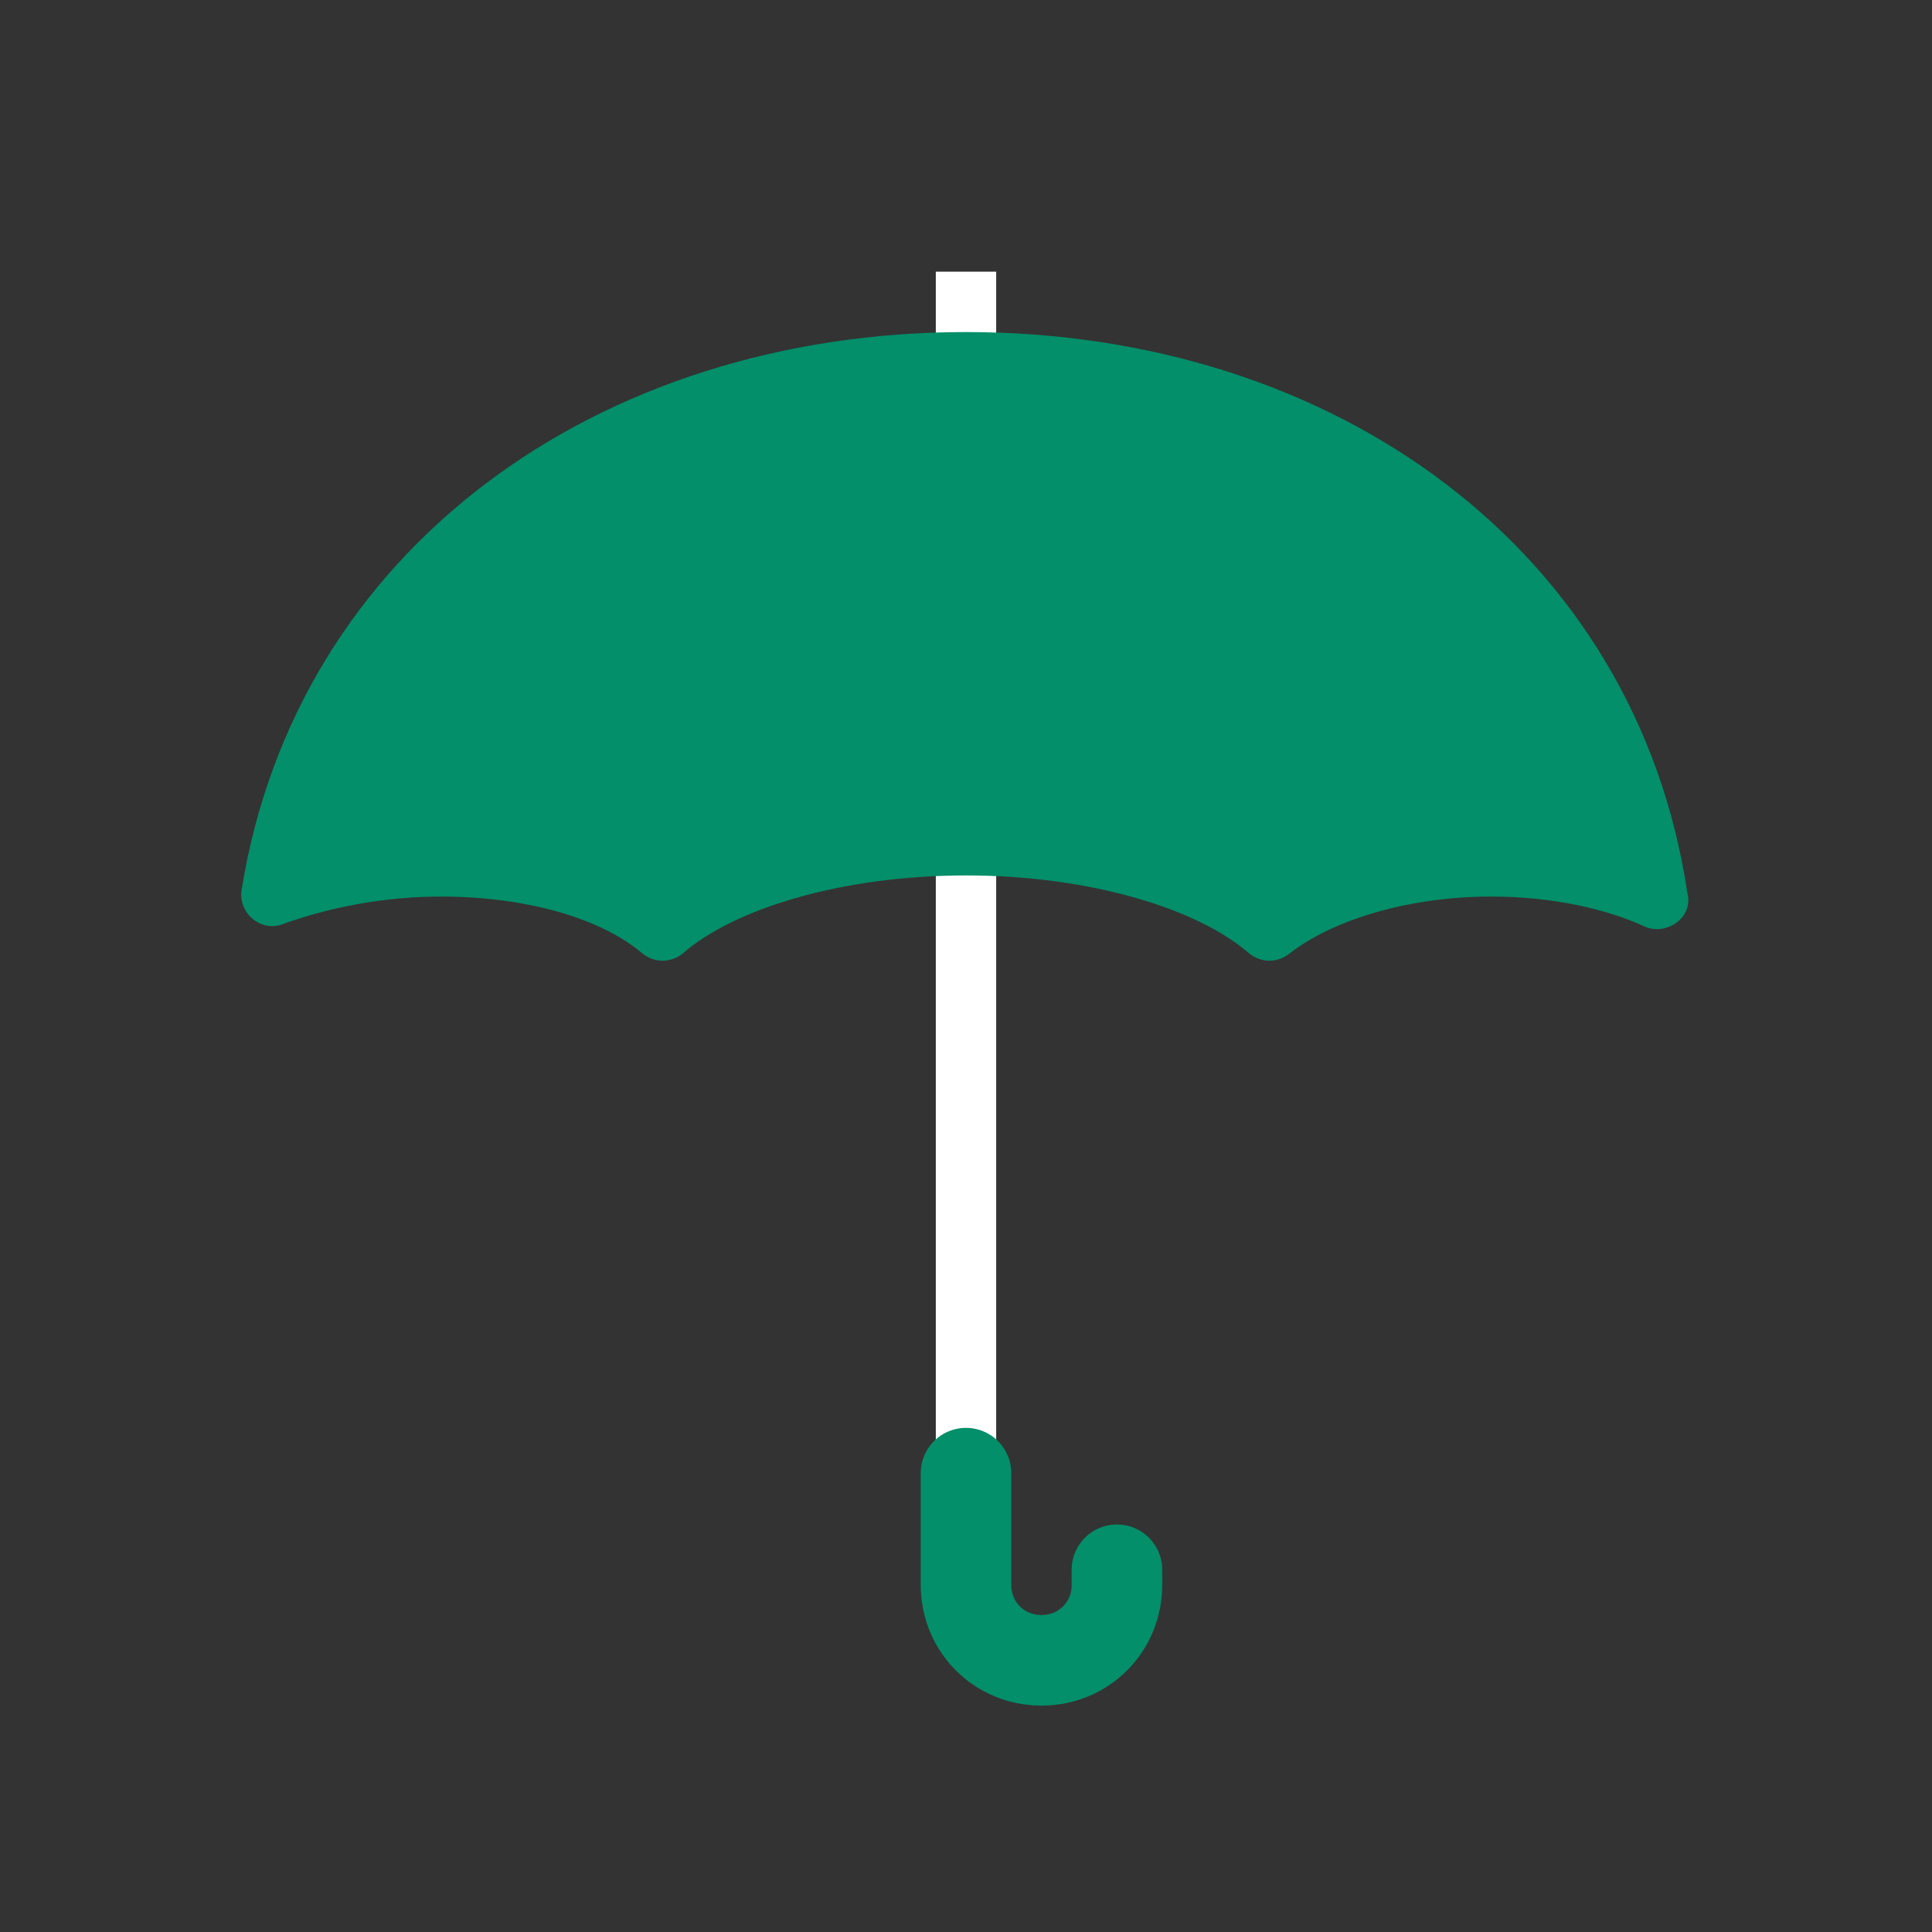 <?xml version="1.0" encoding="UTF-8"?>
<svg xmlns="http://www.w3.org/2000/svg" version="1.1" viewBox="0 0 64 64">
  <rect x="0" y="0" width="64" height="64" fill="#333333" stroke="none"/>
  <defs>
    <style>
      .cls-1 {
        stroke: #fff;
        stroke-linecap: square;
        stroke-miterlimit: 10;
        stroke-width: 2px;
      }

      .cls-1, .cls-2 {
        fill: none;
      }

      .cls-3 {
        fill: #028f69;
      }

      .cls-2 {
        stroke: #028f69;
        stroke-linecap: round;
        stroke-linejoin: round;
        stroke-width: 3px;
      }
    </style>
  </defs>
  <!-- Generator: Adobe Illustrator 28.6.0, SVG Export Plug-In . SVG Version: 1.2.0 Build 709)  -->
  <g>
    <g id="Layer_1">
      <line class="cls-1" x1="32" y1="10" x2="32" y2="48.8"/>
      <path class="cls-3" d="M14.6,29.7c2.8,0,5.3.7,6.7,1.9.4.3.9.3,1.3,0,1.7-1.5,5.3-2.6,9.4-2.6s7.7,1.1,9.4,2.6c.4.3.9.3,1.3,0,1.4-1.1,3.9-1.9,6.7-1.9,2,0,3.8.4,5.1,1,.7.3,1.6-.3,1.4-1.1-1.7-11.4-11.7-18.6-23.9-18.6s-22.2,7.2-24,18.5c-.1.8.7,1.4,1.4,1.1,1.4-.5,3.2-.9,5.2-.9Z"/>
      <path class="cls-2" d="M32,48.8v3.7c0,1.4,1.1,2.5,2.5,2.5h0c1.4,0,2.5-1.1,2.5-2.5v-.5"/>
    </g>
  </g>
</svg>